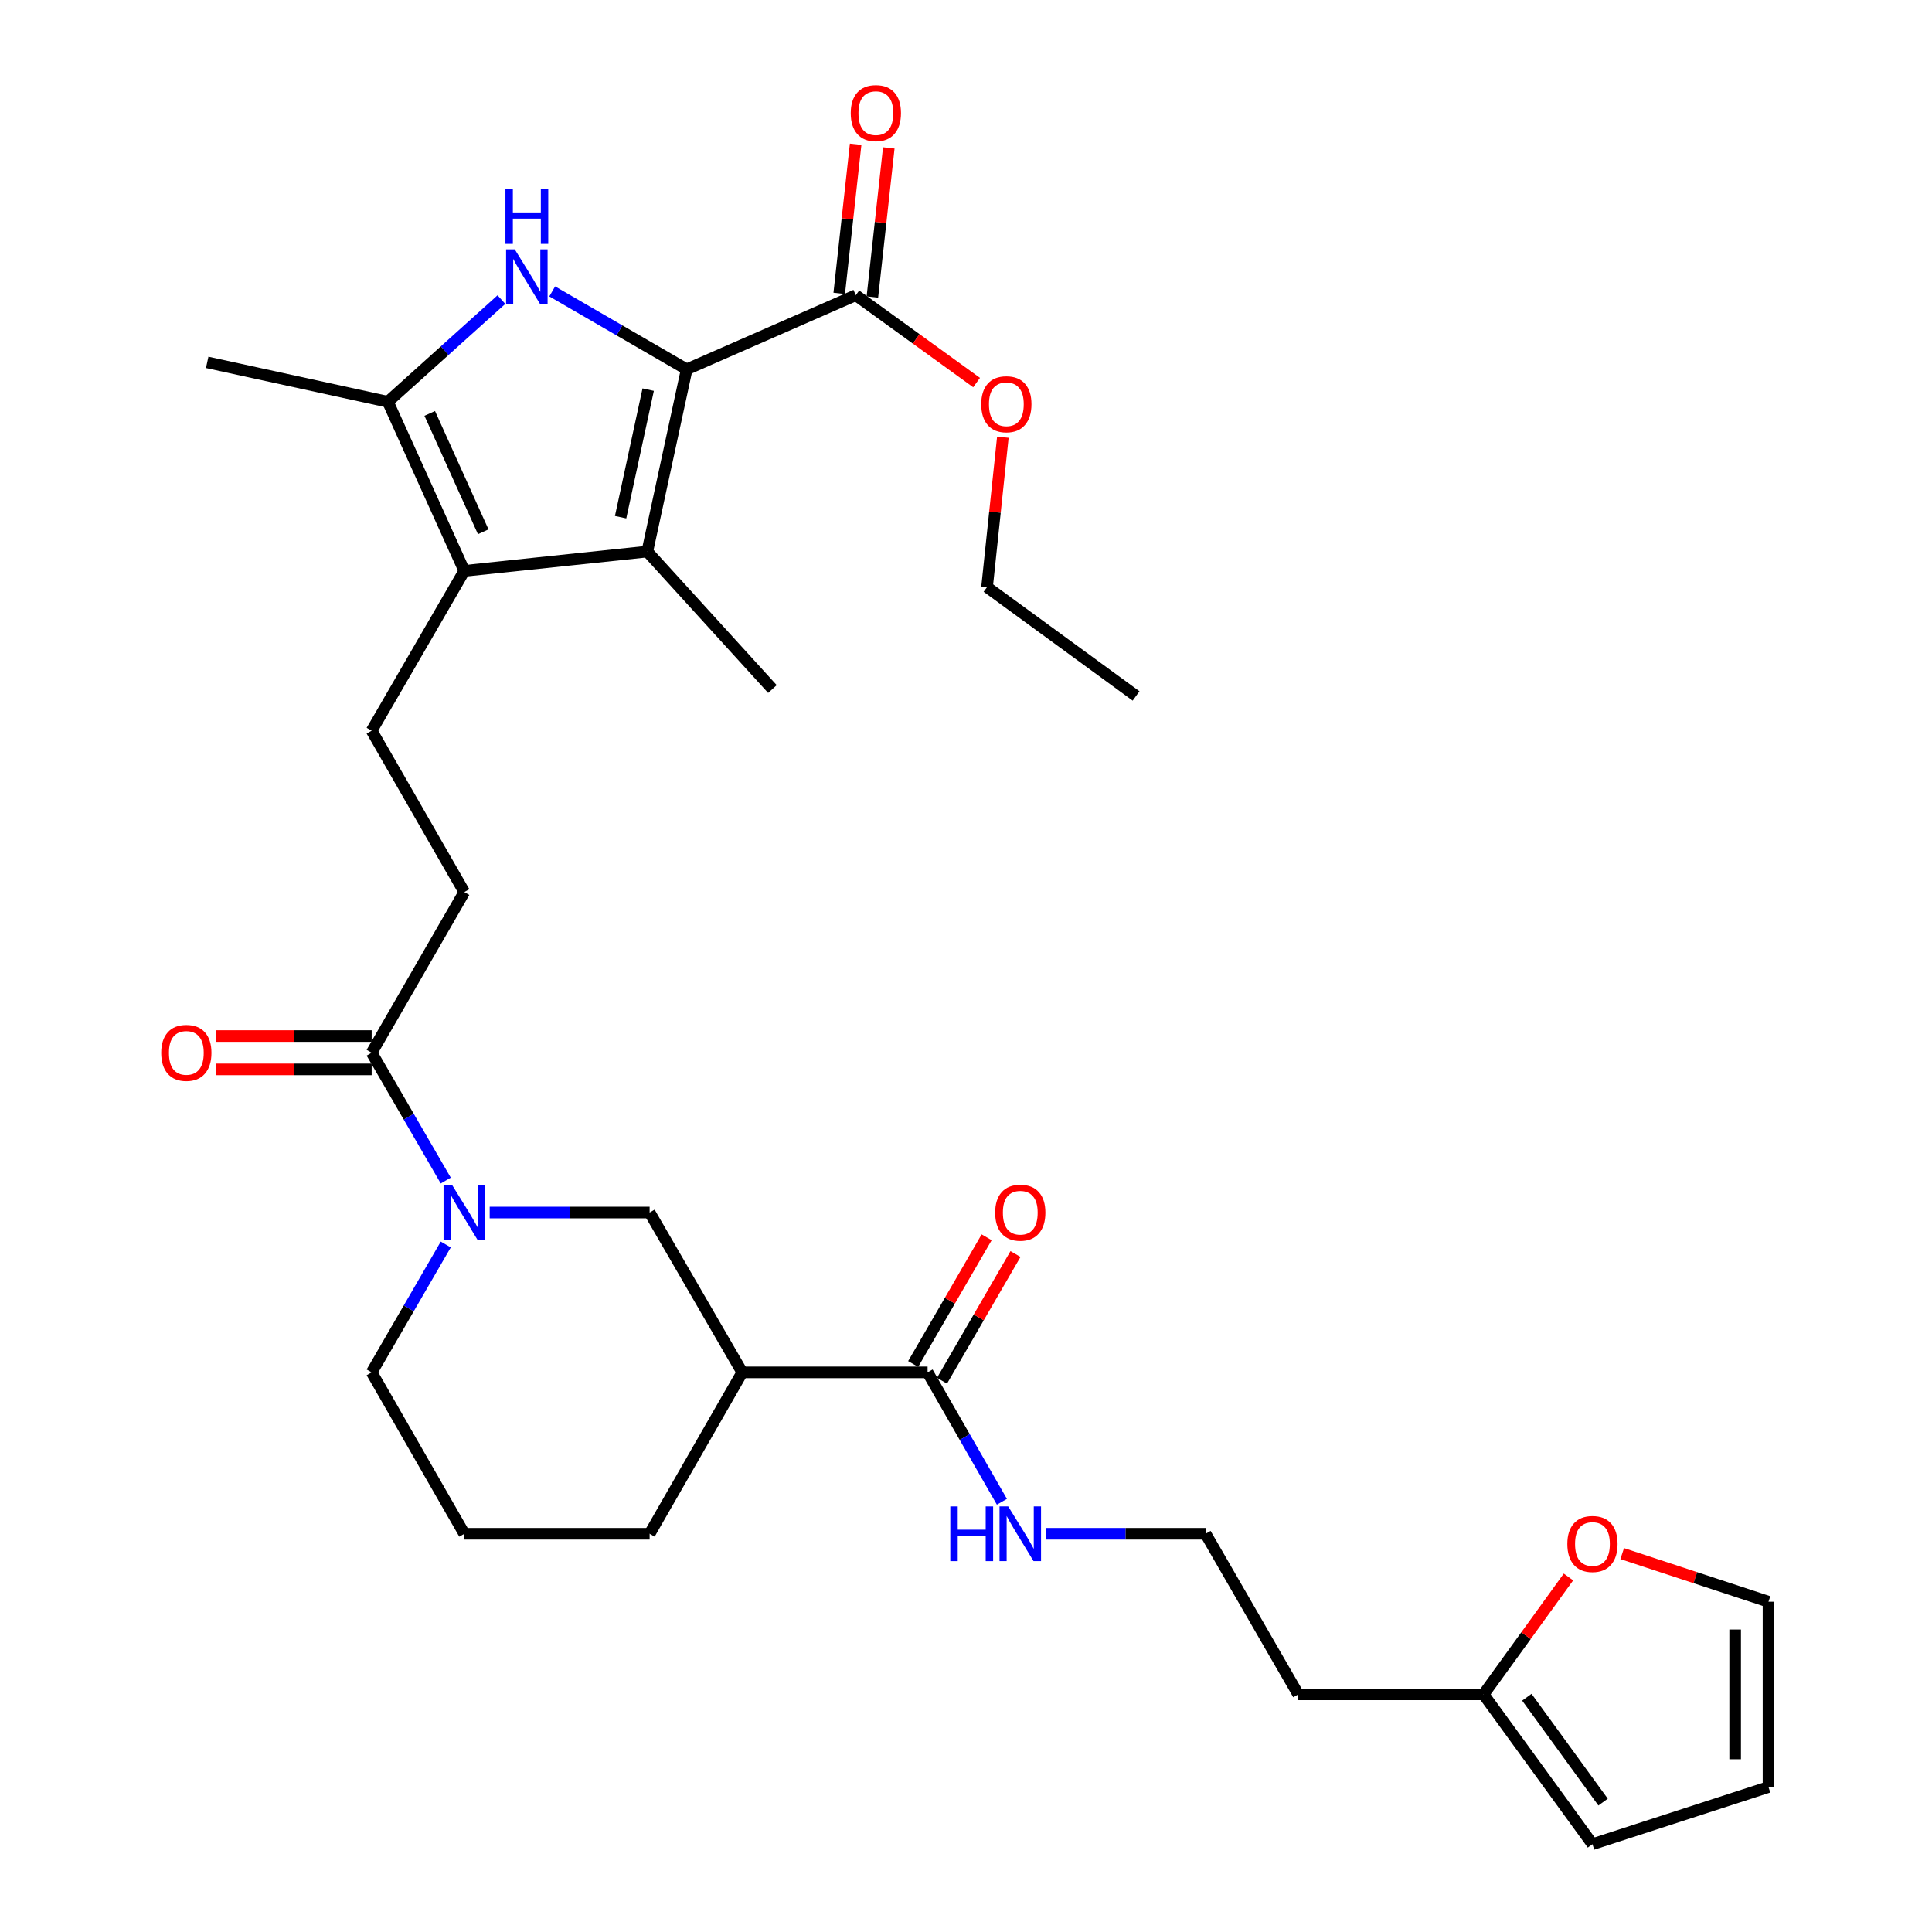 <?xml version='1.0' encoding='iso-8859-1'?>
<svg version='1.1' baseProfile='full'
              xmlns='http://www.w3.org/2000/svg'
                      xmlns:rdkit='http://www.rdkit.org/xml'
                      xmlns:xlink='http://www.w3.org/1999/xlink'
                  xml:space='preserve'
width='1000px' height='1000px' viewBox='0 0 1000 1000'>
<!-- END OF HEADER -->
<rect style='opacity:1.0;fill:#FFFFFF;stroke:none' width='1000' height='1000' x='0' y='0'> </rect>
<path class='bond-0' d='M 355.434,191.177 L 320.629,171.005' style='fill:none;fill-rule:evenodd;stroke:#000000;stroke-width:6px;stroke-linecap:butt;stroke-linejoin:miter;stroke-opacity:1' />
<path class='bond-0' d='M 320.629,171.005 L 285.824,150.834' style='fill:none;fill-rule:evenodd;stroke:#0000FF;stroke-width:6px;stroke-linecap:butt;stroke-linejoin:miter;stroke-opacity:1' />
<path class='bond-1' d='M 355.434,191.177 L 335.039,285.49' style='fill:none;fill-rule:evenodd;stroke:#000000;stroke-width:6px;stroke-linecap:butt;stroke-linejoin:miter;stroke-opacity:1' />
<path class='bond-1' d='M 335.505,201.676 L 321.228,267.695' style='fill:none;fill-rule:evenodd;stroke:#000000;stroke-width:6px;stroke-linecap:butt;stroke-linejoin:miter;stroke-opacity:1' />
<path class='bond-6' d='M 355.434,191.177 L 442.959,152.793' style='fill:none;fill-rule:evenodd;stroke:#000000;stroke-width:6px;stroke-linecap:butt;stroke-linejoin:miter;stroke-opacity:1' />
<path class='bond-3' d='M 259.534,155.069 L 230.152,181.518' style='fill:none;fill-rule:evenodd;stroke:#0000FF;stroke-width:6px;stroke-linecap:butt;stroke-linejoin:miter;stroke-opacity:1' />
<path class='bond-3' d='M 230.152,181.518 L 200.769,207.966' style='fill:none;fill-rule:evenodd;stroke:#000000;stroke-width:6px;stroke-linecap:butt;stroke-linejoin:miter;stroke-opacity:1' />
<path class='bond-2' d='M 335.039,285.49 L 240.322,295.482' style='fill:none;fill-rule:evenodd;stroke:#000000;stroke-width:6px;stroke-linecap:butt;stroke-linejoin:miter;stroke-opacity:1' />
<path class='bond-23' d='M 335.039,285.49 L 399.81,356.638' style='fill:none;fill-rule:evenodd;stroke:#000000;stroke-width:6px;stroke-linecap:butt;stroke-linejoin:miter;stroke-opacity:1' />
<path class='bond-10' d='M 240.322,295.482 L 192.37,378.212' style='fill:none;fill-rule:evenodd;stroke:#000000;stroke-width:6px;stroke-linecap:butt;stroke-linejoin:miter;stroke-opacity:1' />
<path class='bond-31' d='M 240.322,295.482 L 200.769,207.966' style='fill:none;fill-rule:evenodd;stroke:#000000;stroke-width:6px;stroke-linecap:butt;stroke-linejoin:miter;stroke-opacity:1' />
<path class='bond-31' d='M 250.117,275.246 L 222.43,213.985' style='fill:none;fill-rule:evenodd;stroke:#000000;stroke-width:6px;stroke-linecap:butt;stroke-linejoin:miter;stroke-opacity:1' />
<path class='bond-26' d='M 200.769,207.966 L 107.242,187.562' style='fill:none;fill-rule:evenodd;stroke:#000000;stroke-width:6px;stroke-linecap:butt;stroke-linejoin:miter;stroke-opacity:1' />
<path class='bond-4' d='M 230.728,611.052 L 211.549,577.967' style='fill:none;fill-rule:evenodd;stroke:#0000FF;stroke-width:6px;stroke-linecap:butt;stroke-linejoin:miter;stroke-opacity:1' />
<path class='bond-4' d='M 211.549,577.967 L 192.37,544.881' style='fill:none;fill-rule:evenodd;stroke:#000000;stroke-width:6px;stroke-linecap:butt;stroke-linejoin:miter;stroke-opacity:1' />
<path class='bond-9' d='M 253.461,627.602 L 294.854,627.602' style='fill:none;fill-rule:evenodd;stroke:#0000FF;stroke-width:6px;stroke-linecap:butt;stroke-linejoin:miter;stroke-opacity:1' />
<path class='bond-9' d='M 294.854,627.602 L 336.247,627.602' style='fill:none;fill-rule:evenodd;stroke:#000000;stroke-width:6px;stroke-linecap:butt;stroke-linejoin:miter;stroke-opacity:1' />
<path class='bond-24' d='M 230.729,644.153 L 211.55,677.243' style='fill:none;fill-rule:evenodd;stroke:#0000FF;stroke-width:6px;stroke-linecap:butt;stroke-linejoin:miter;stroke-opacity:1' />
<path class='bond-24' d='M 211.55,677.243 L 192.37,710.333' style='fill:none;fill-rule:evenodd;stroke:#000000;stroke-width:6px;stroke-linecap:butt;stroke-linejoin:miter;stroke-opacity:1' />
<path class='bond-5' d='M 384.2,710.333 L 336.247,627.602' style='fill:none;fill-rule:evenodd;stroke:#000000;stroke-width:6px;stroke-linecap:butt;stroke-linejoin:miter;stroke-opacity:1' />
<path class='bond-8' d='M 384.2,710.333 L 480.115,710.333' style='fill:none;fill-rule:evenodd;stroke:#000000;stroke-width:6px;stroke-linecap:butt;stroke-linejoin:miter;stroke-opacity:1' />
<path class='bond-32' d='M 384.2,710.333 L 336.247,793.879' style='fill:none;fill-rule:evenodd;stroke:#000000;stroke-width:6px;stroke-linecap:butt;stroke-linejoin:miter;stroke-opacity:1' />
<path class='bond-15' d='M 451.537,153.738 L 455.786,115.142' style='fill:none;fill-rule:evenodd;stroke:#000000;stroke-width:6px;stroke-linecap:butt;stroke-linejoin:miter;stroke-opacity:1' />
<path class='bond-15' d='M 455.786,115.142 L 460.035,76.547' style='fill:none;fill-rule:evenodd;stroke:#FF0000;stroke-width:6px;stroke-linecap:butt;stroke-linejoin:miter;stroke-opacity:1' />
<path class='bond-15' d='M 434.381,151.849 L 438.63,113.253' style='fill:none;fill-rule:evenodd;stroke:#000000;stroke-width:6px;stroke-linecap:butt;stroke-linejoin:miter;stroke-opacity:1' />
<path class='bond-15' d='M 438.63,113.253 L 442.879,74.658' style='fill:none;fill-rule:evenodd;stroke:#FF0000;stroke-width:6px;stroke-linecap:butt;stroke-linejoin:miter;stroke-opacity:1' />
<path class='bond-22' d='M 442.959,152.793 L 474.22,175.404' style='fill:none;fill-rule:evenodd;stroke:#000000;stroke-width:6px;stroke-linecap:butt;stroke-linejoin:miter;stroke-opacity:1' />
<path class='bond-22' d='M 474.22,175.404 L 505.481,198.014' style='fill:none;fill-rule:evenodd;stroke:#FF0000;stroke-width:6px;stroke-linecap:butt;stroke-linejoin:miter;stroke-opacity:1' />
<path class='bond-7' d='M 192.37,544.881 L 240.322,461.729' style='fill:none;fill-rule:evenodd;stroke:#000000;stroke-width:6px;stroke-linecap:butt;stroke-linejoin:miter;stroke-opacity:1' />
<path class='bond-14' d='M 192.37,536.252 L 152.107,536.252' style='fill:none;fill-rule:evenodd;stroke:#000000;stroke-width:6px;stroke-linecap:butt;stroke-linejoin:miter;stroke-opacity:1' />
<path class='bond-14' d='M 152.107,536.252 L 111.843,536.252' style='fill:none;fill-rule:evenodd;stroke:#FF0000;stroke-width:6px;stroke-linecap:butt;stroke-linejoin:miter;stroke-opacity:1' />
<path class='bond-14' d='M 192.37,553.511 L 152.107,553.511' style='fill:none;fill-rule:evenodd;stroke:#000000;stroke-width:6px;stroke-linecap:butt;stroke-linejoin:miter;stroke-opacity:1' />
<path class='bond-14' d='M 152.107,553.511 L 111.843,553.511' style='fill:none;fill-rule:evenodd;stroke:#FF0000;stroke-width:6px;stroke-linecap:butt;stroke-linejoin:miter;stroke-opacity:1' />
<path class='bond-16' d='M 487.58,714.663 L 506.597,681.873' style='fill:none;fill-rule:evenodd;stroke:#000000;stroke-width:6px;stroke-linecap:butt;stroke-linejoin:miter;stroke-opacity:1' />
<path class='bond-16' d='M 506.597,681.873 L 525.614,649.083' style='fill:none;fill-rule:evenodd;stroke:#FF0000;stroke-width:6px;stroke-linecap:butt;stroke-linejoin:miter;stroke-opacity:1' />
<path class='bond-16' d='M 472.649,706.003 L 491.667,673.214' style='fill:none;fill-rule:evenodd;stroke:#000000;stroke-width:6px;stroke-linecap:butt;stroke-linejoin:miter;stroke-opacity:1' />
<path class='bond-16' d='M 491.667,673.214 L 510.684,640.424' style='fill:none;fill-rule:evenodd;stroke:#FF0000;stroke-width:6px;stroke-linecap:butt;stroke-linejoin:miter;stroke-opacity:1' />
<path class='bond-20' d='M 480.115,710.333 L 499.347,743.822' style='fill:none;fill-rule:evenodd;stroke:#000000;stroke-width:6px;stroke-linecap:butt;stroke-linejoin:miter;stroke-opacity:1' />
<path class='bond-20' d='M 499.347,743.822 L 518.58,777.31' style='fill:none;fill-rule:evenodd;stroke:#0000FF;stroke-width:6px;stroke-linecap:butt;stroke-linejoin:miter;stroke-opacity:1' />
<path class='bond-13' d='M 192.37,378.212 L 240.322,461.729' style='fill:none;fill-rule:evenodd;stroke:#000000;stroke-width:6px;stroke-linecap:butt;stroke-linejoin:miter;stroke-opacity:1' />
<path class='bond-11' d='M 767.878,877.002 L 671.973,877.002' style='fill:none;fill-rule:evenodd;stroke:#000000;stroke-width:6px;stroke-linecap:butt;stroke-linejoin:miter;stroke-opacity:1' />
<path class='bond-12' d='M 767.878,877.002 L 789.856,846.621' style='fill:none;fill-rule:evenodd;stroke:#000000;stroke-width:6px;stroke-linecap:butt;stroke-linejoin:miter;stroke-opacity:1' />
<path class='bond-12' d='M 789.856,846.621 L 811.833,816.24' style='fill:none;fill-rule:evenodd;stroke:#FF0000;stroke-width:6px;stroke-linecap:butt;stroke-linejoin:miter;stroke-opacity:1' />
<path class='bond-17' d='M 767.878,877.002 L 824.25,954.545' style='fill:none;fill-rule:evenodd;stroke:#000000;stroke-width:6px;stroke-linecap:butt;stroke-linejoin:miter;stroke-opacity:1' />
<path class='bond-17' d='M 790.295,878.485 L 829.755,932.765' style='fill:none;fill-rule:evenodd;stroke:#000000;stroke-width:6px;stroke-linecap:butt;stroke-linejoin:miter;stroke-opacity:1' />
<path class='bond-18' d='M 839.648,804.141 L 877.509,816.595' style='fill:none;fill-rule:evenodd;stroke:#FF0000;stroke-width:6px;stroke-linecap:butt;stroke-linejoin:miter;stroke-opacity:1' />
<path class='bond-18' d='M 877.509,816.595 L 915.371,829.05' style='fill:none;fill-rule:evenodd;stroke:#000000;stroke-width:6px;stroke-linecap:butt;stroke-linejoin:miter;stroke-opacity:1' />
<path class='bond-19' d='M 824.25,954.545 L 915.371,924.974' style='fill:none;fill-rule:evenodd;stroke:#000000;stroke-width:6px;stroke-linecap:butt;stroke-linejoin:miter;stroke-opacity:1' />
<path class='bond-33' d='M 915.371,829.05 L 915.371,924.974' style='fill:none;fill-rule:evenodd;stroke:#000000;stroke-width:6px;stroke-linecap:butt;stroke-linejoin:miter;stroke-opacity:1' />
<path class='bond-33' d='M 898.111,843.438 L 898.111,910.585' style='fill:none;fill-rule:evenodd;stroke:#000000;stroke-width:6px;stroke-linecap:butt;stroke-linejoin:miter;stroke-opacity:1' />
<path class='bond-25' d='M 541.234,793.879 L 582.622,793.879' style='fill:none;fill-rule:evenodd;stroke:#0000FF;stroke-width:6px;stroke-linecap:butt;stroke-linejoin:miter;stroke-opacity:1' />
<path class='bond-25' d='M 582.622,793.879 L 624.011,793.879' style='fill:none;fill-rule:evenodd;stroke:#000000;stroke-width:6px;stroke-linecap:butt;stroke-linejoin:miter;stroke-opacity:1' />
<path class='bond-21' d='M 671.973,877.002 L 624.011,793.879' style='fill:none;fill-rule:evenodd;stroke:#000000;stroke-width:6px;stroke-linecap:butt;stroke-linejoin:miter;stroke-opacity:1' />
<path class='bond-29' d='M 519.077,226.296 L 514.986,265.089' style='fill:none;fill-rule:evenodd;stroke:#FF0000;stroke-width:6px;stroke-linecap:butt;stroke-linejoin:miter;stroke-opacity:1' />
<path class='bond-29' d='M 514.986,265.089 L 510.894,303.881' style='fill:none;fill-rule:evenodd;stroke:#000000;stroke-width:6px;stroke-linecap:butt;stroke-linejoin:miter;stroke-opacity:1' />
<path class='bond-28' d='M 192.37,710.333 L 240.322,793.879' style='fill:none;fill-rule:evenodd;stroke:#000000;stroke-width:6px;stroke-linecap:butt;stroke-linejoin:miter;stroke-opacity:1' />
<path class='bond-27' d='M 336.247,793.879 L 240.322,793.879' style='fill:none;fill-rule:evenodd;stroke:#000000;stroke-width:6px;stroke-linecap:butt;stroke-linejoin:miter;stroke-opacity:1' />
<path class='bond-30' d='M 510.894,303.881 L 588.034,360.224' style='fill:none;fill-rule:evenodd;stroke:#000000;stroke-width:6px;stroke-linecap:butt;stroke-linejoin:miter;stroke-opacity:1' />
<path  class='atom-1' d='M 266.434 129.064
L 275.714 144.064
Q 276.634 145.544, 278.114 148.224
Q 279.594 150.904, 279.674 151.064
L 279.674 129.064
L 283.434 129.064
L 283.434 157.384
L 279.554 157.384
L 269.594 140.984
Q 268.434 139.064, 267.194 136.864
Q 265.994 134.664, 265.634 133.984
L 265.634 157.384
L 261.954 157.384
L 261.954 129.064
L 266.434 129.064
' fill='#0000FF'/>
<path  class='atom-1' d='M 261.614 97.912
L 265.454 97.912
L 265.454 109.952
L 279.934 109.952
L 279.934 97.912
L 283.774 97.912
L 283.774 126.232
L 279.934 126.232
L 279.934 113.152
L 265.454 113.152
L 265.454 126.232
L 261.614 126.232
L 261.614 97.912
' fill='#0000FF'/>
<path  class='atom-5' d='M 234.062 613.442
L 243.342 628.442
Q 244.262 629.922, 245.742 632.602
Q 247.222 635.282, 247.302 635.442
L 247.302 613.442
L 251.062 613.442
L 251.062 641.762
L 247.182 641.762
L 237.222 625.362
Q 236.062 623.442, 234.822 621.242
Q 233.622 619.042, 233.262 618.362
L 233.262 641.762
L 229.582 641.762
L 229.582 613.442
L 234.062 613.442
' fill='#0000FF'/>
<path  class='atom-13' d='M 811.25 799.156
Q 811.25 792.356, 814.61 788.556
Q 817.97 784.756, 824.25 784.756
Q 830.53 784.756, 833.89 788.556
Q 837.25 792.356, 837.25 799.156
Q 837.25 806.036, 833.85 809.956
Q 830.45 813.836, 824.25 813.836
Q 818.01 813.836, 814.61 809.956
Q 811.25 806.076, 811.25 799.156
M 824.25 810.636
Q 828.57 810.636, 830.89 807.756
Q 833.25 804.836, 833.25 799.156
Q 833.25 793.596, 830.89 790.796
Q 828.57 787.956, 824.25 787.956
Q 819.93 787.956, 817.57 790.756
Q 815.25 793.556, 815.25 799.156
Q 815.25 804.876, 817.57 807.756
Q 819.93 810.636, 824.25 810.636
' fill='#FF0000'/>
<path  class='atom-15' d='M 83.445 544.961
Q 83.445 538.161, 86.805 534.361
Q 90.165 530.561, 96.445 530.561
Q 102.725 530.561, 106.085 534.361
Q 109.445 538.161, 109.445 544.961
Q 109.445 551.841, 106.045 555.761
Q 102.645 559.641, 96.445 559.641
Q 90.205 559.641, 86.805 555.761
Q 83.445 551.881, 83.445 544.961
M 96.445 556.441
Q 100.765 556.441, 103.085 553.561
Q 105.445 550.641, 105.445 544.961
Q 105.445 539.401, 103.085 536.601
Q 100.765 533.761, 96.445 533.761
Q 92.125 533.761, 89.765 536.561
Q 87.445 539.361, 87.445 544.961
Q 87.445 550.681, 89.765 553.561
Q 92.125 556.441, 96.445 556.441
' fill='#FF0000'/>
<path  class='atom-16' d='M 440.343 58.55
Q 440.343 51.75, 443.703 47.95
Q 447.063 44.15, 453.343 44.15
Q 459.623 44.15, 462.983 47.95
Q 466.343 51.75, 466.343 58.55
Q 466.343 65.43, 462.943 69.35
Q 459.543 73.23, 453.343 73.23
Q 447.103 73.23, 443.703 69.35
Q 440.343 65.47, 440.343 58.55
M 453.343 70.03
Q 457.663 70.03, 459.983 67.15
Q 462.343 64.23, 462.343 58.55
Q 462.343 52.99, 459.983 50.19
Q 457.663 47.35, 453.343 47.35
Q 449.023 47.35, 446.663 50.15
Q 444.343 52.95, 444.343 58.55
Q 444.343 64.27, 446.663 67.15
Q 449.023 70.03, 453.343 70.03
' fill='#FF0000'/>
<path  class='atom-17' d='M 515.096 627.682
Q 515.096 620.882, 518.456 617.082
Q 521.816 613.282, 528.096 613.282
Q 534.376 613.282, 537.736 617.082
Q 541.096 620.882, 541.096 627.682
Q 541.096 634.562, 537.696 638.482
Q 534.296 642.362, 528.096 642.362
Q 521.856 642.362, 518.456 638.482
Q 515.096 634.602, 515.096 627.682
M 528.096 639.162
Q 532.416 639.162, 534.736 636.282
Q 537.096 633.362, 537.096 627.682
Q 537.096 622.122, 534.736 619.322
Q 532.416 616.482, 528.096 616.482
Q 523.776 616.482, 521.416 619.282
Q 519.096 622.082, 519.096 627.682
Q 519.096 633.402, 521.416 636.282
Q 523.776 639.162, 528.096 639.162
' fill='#FF0000'/>
<path  class='atom-21' d='M 491.876 779.719
L 495.716 779.719
L 495.716 791.759
L 510.196 791.759
L 510.196 779.719
L 514.036 779.719
L 514.036 808.039
L 510.196 808.039
L 510.196 794.959
L 495.716 794.959
L 495.716 808.039
L 491.876 808.039
L 491.876 779.719
' fill='#0000FF'/>
<path  class='atom-21' d='M 521.836 779.719
L 531.116 794.719
Q 532.036 796.199, 533.516 798.879
Q 534.996 801.559, 535.076 801.719
L 535.076 779.719
L 538.836 779.719
L 538.836 808.039
L 534.956 808.039
L 524.996 791.639
Q 523.836 789.719, 522.596 787.519
Q 521.396 785.319, 521.036 784.639
L 521.036 808.039
L 517.356 808.039
L 517.356 779.719
L 521.836 779.719
' fill='#0000FF'/>
<path  class='atom-23' d='M 507.885 209.235
Q 507.885 202.435, 511.245 198.635
Q 514.605 194.835, 520.885 194.835
Q 527.165 194.835, 530.525 198.635
Q 533.885 202.435, 533.885 209.235
Q 533.885 216.115, 530.485 220.035
Q 527.085 223.915, 520.885 223.915
Q 514.645 223.915, 511.245 220.035
Q 507.885 216.155, 507.885 209.235
M 520.885 220.715
Q 525.205 220.715, 527.525 217.835
Q 529.885 214.915, 529.885 209.235
Q 529.885 203.675, 527.525 200.875
Q 525.205 198.035, 520.885 198.035
Q 516.565 198.035, 514.205 200.835
Q 511.885 203.635, 511.885 209.235
Q 511.885 214.955, 514.205 217.835
Q 516.565 220.715, 520.885 220.715
' fill='#FF0000'/>
</svg>
